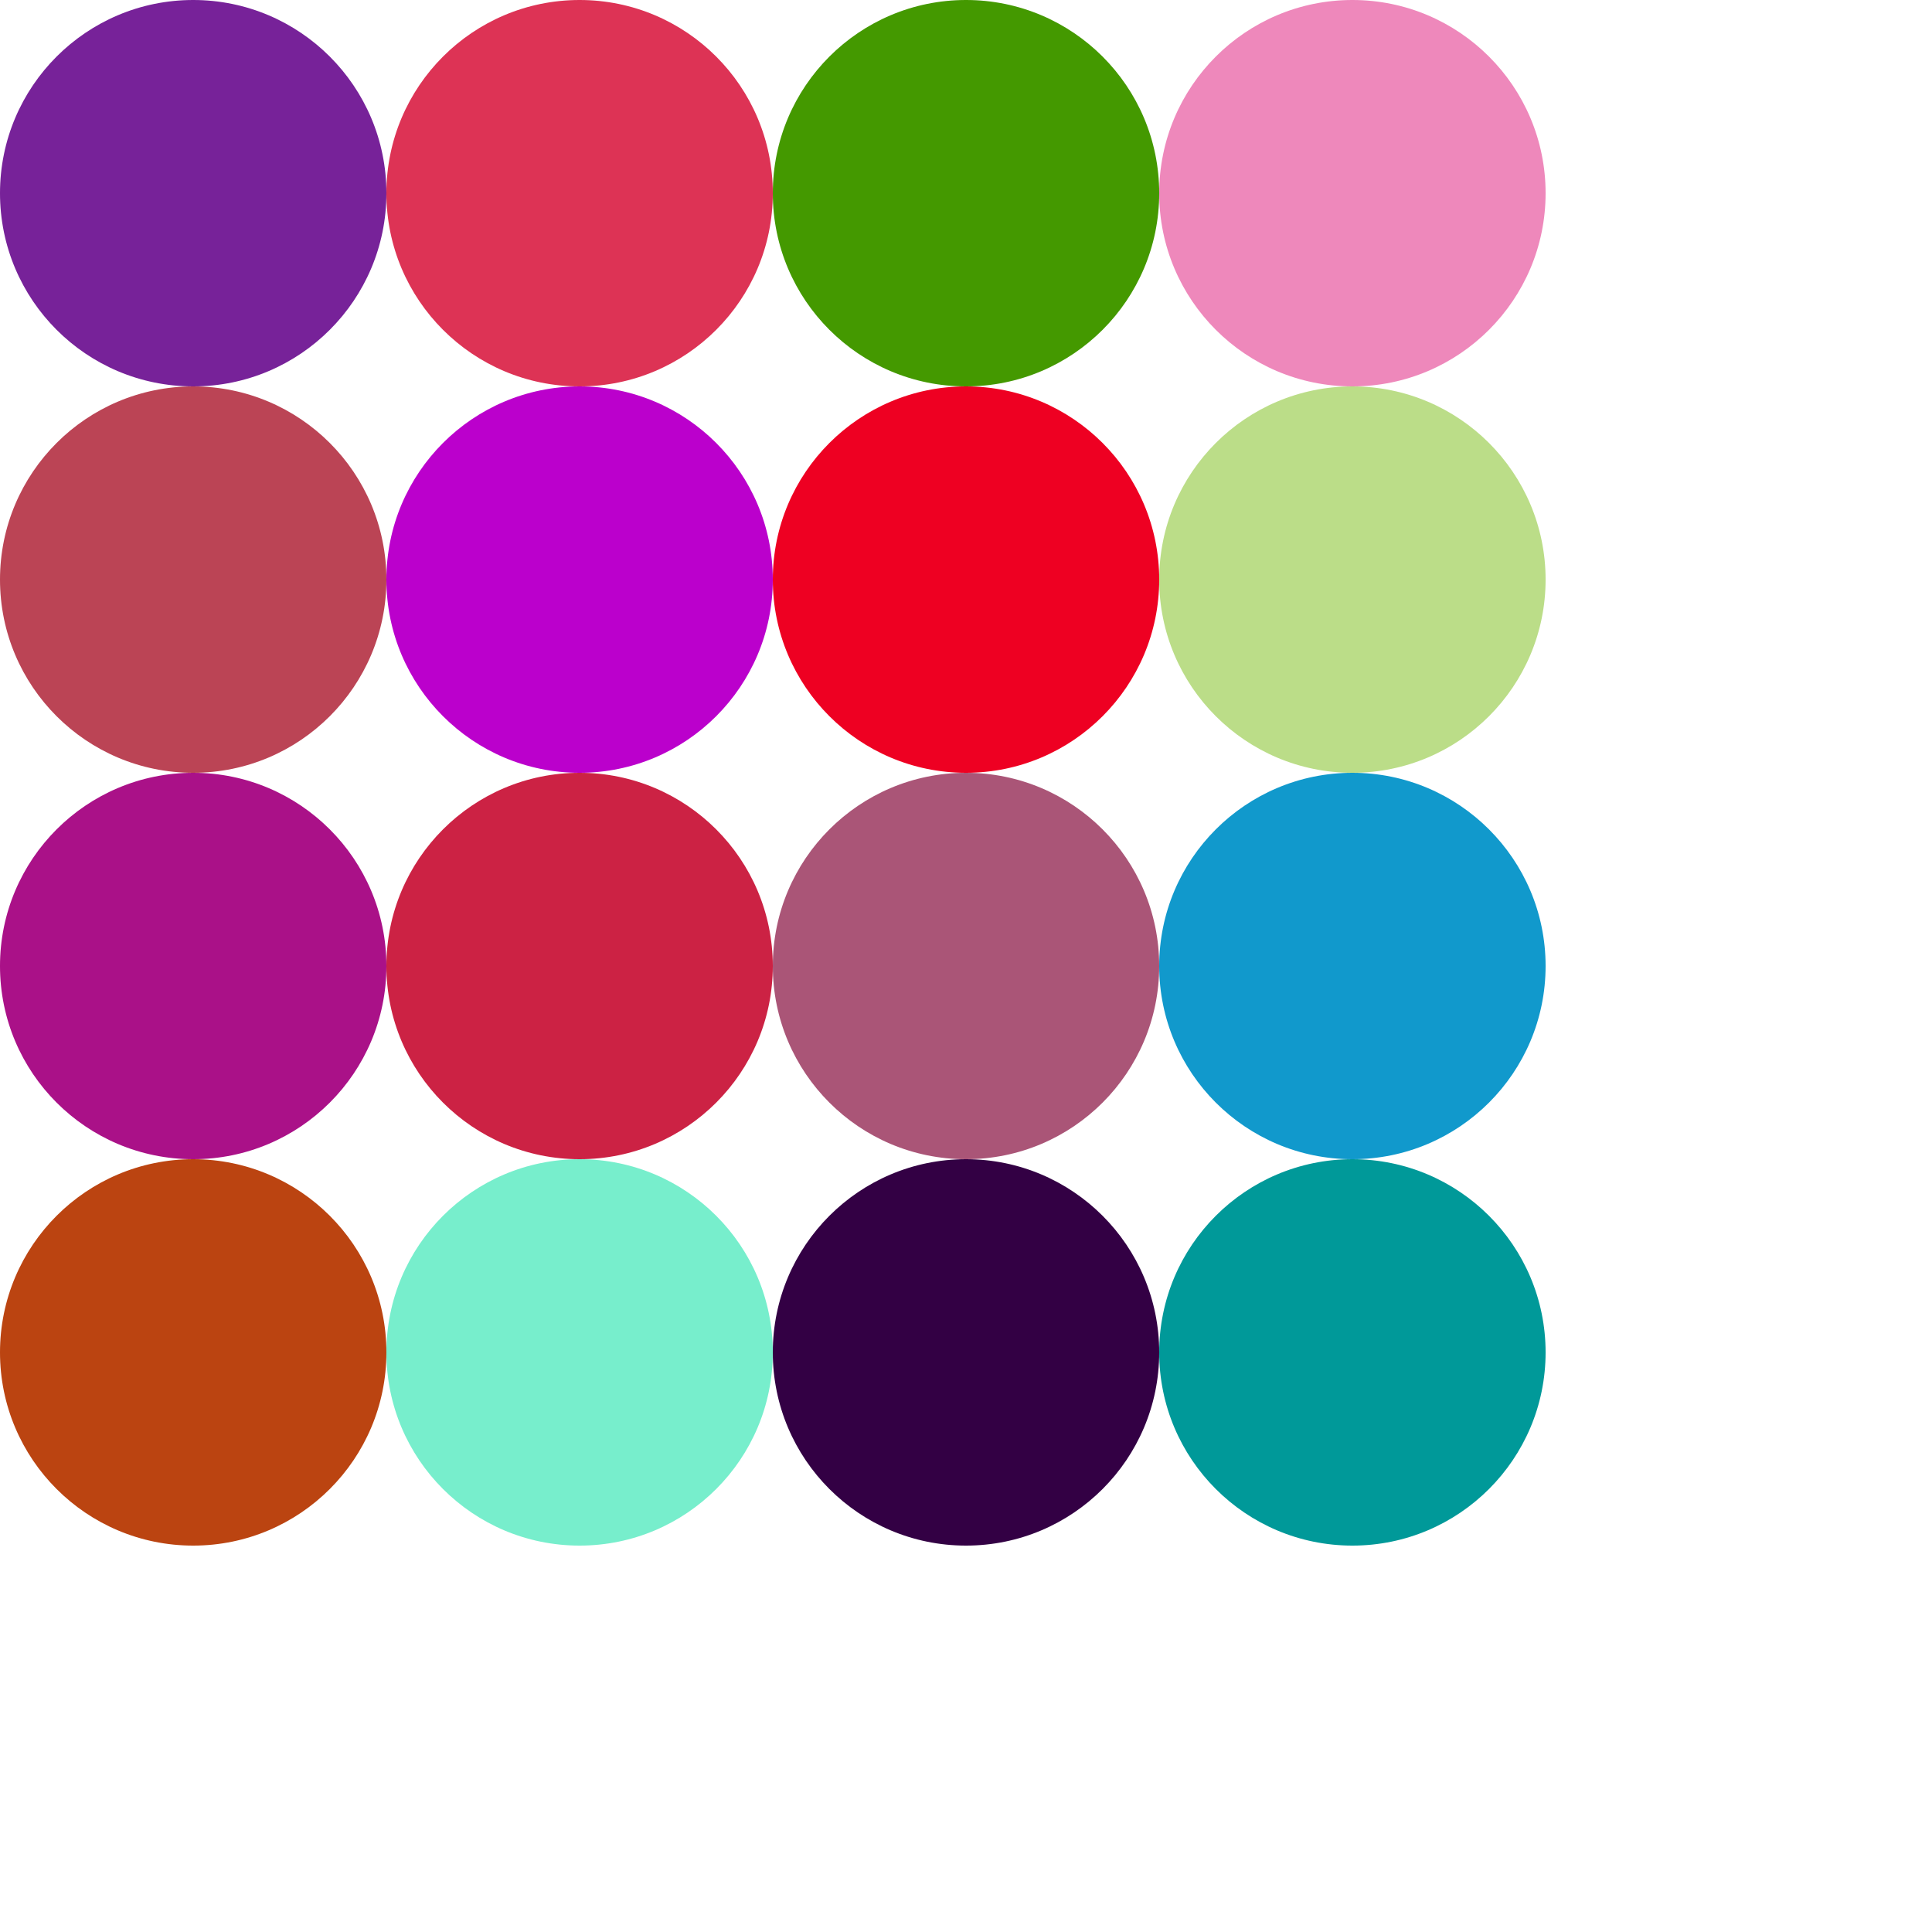 <svg xmlns="http://www.w3.org/2000/svg" viewBox="0 0 100 100"><circle cx="10" cy="10" r="10" fill="#729"/><circle cx="30" cy="10" r="10" fill="#d35"/><circle cx="50" cy="10" r="10" fill="#490"/><circle cx="70" cy="10" r="10" fill="#e8b"/><circle cx="10" cy="30" r="10" fill="#b45"/><circle cx="30" cy="30" r="10" fill="#b0c"/><circle cx="50" cy="30" r="10" fill="#e02"/><circle cx="70" cy="30" r="10" fill="#bd8"/><circle cx="10" cy="50" r="10" fill="#a18"/><circle cx="30" cy="50" r="10" fill="#c24"/><circle cx="50" cy="50" r="10" fill="#a57"/><circle cx="70" cy="50" r="10" fill="#19c"/><circle cx="10" cy="70" r="10" fill="#b41"/><circle cx="30" cy="70" r="10" fill="#7ec"/><circle cx="50" cy="70" r="10" fill="#304"/><circle cx="70" cy="70" r="10" fill="#099"/></svg>